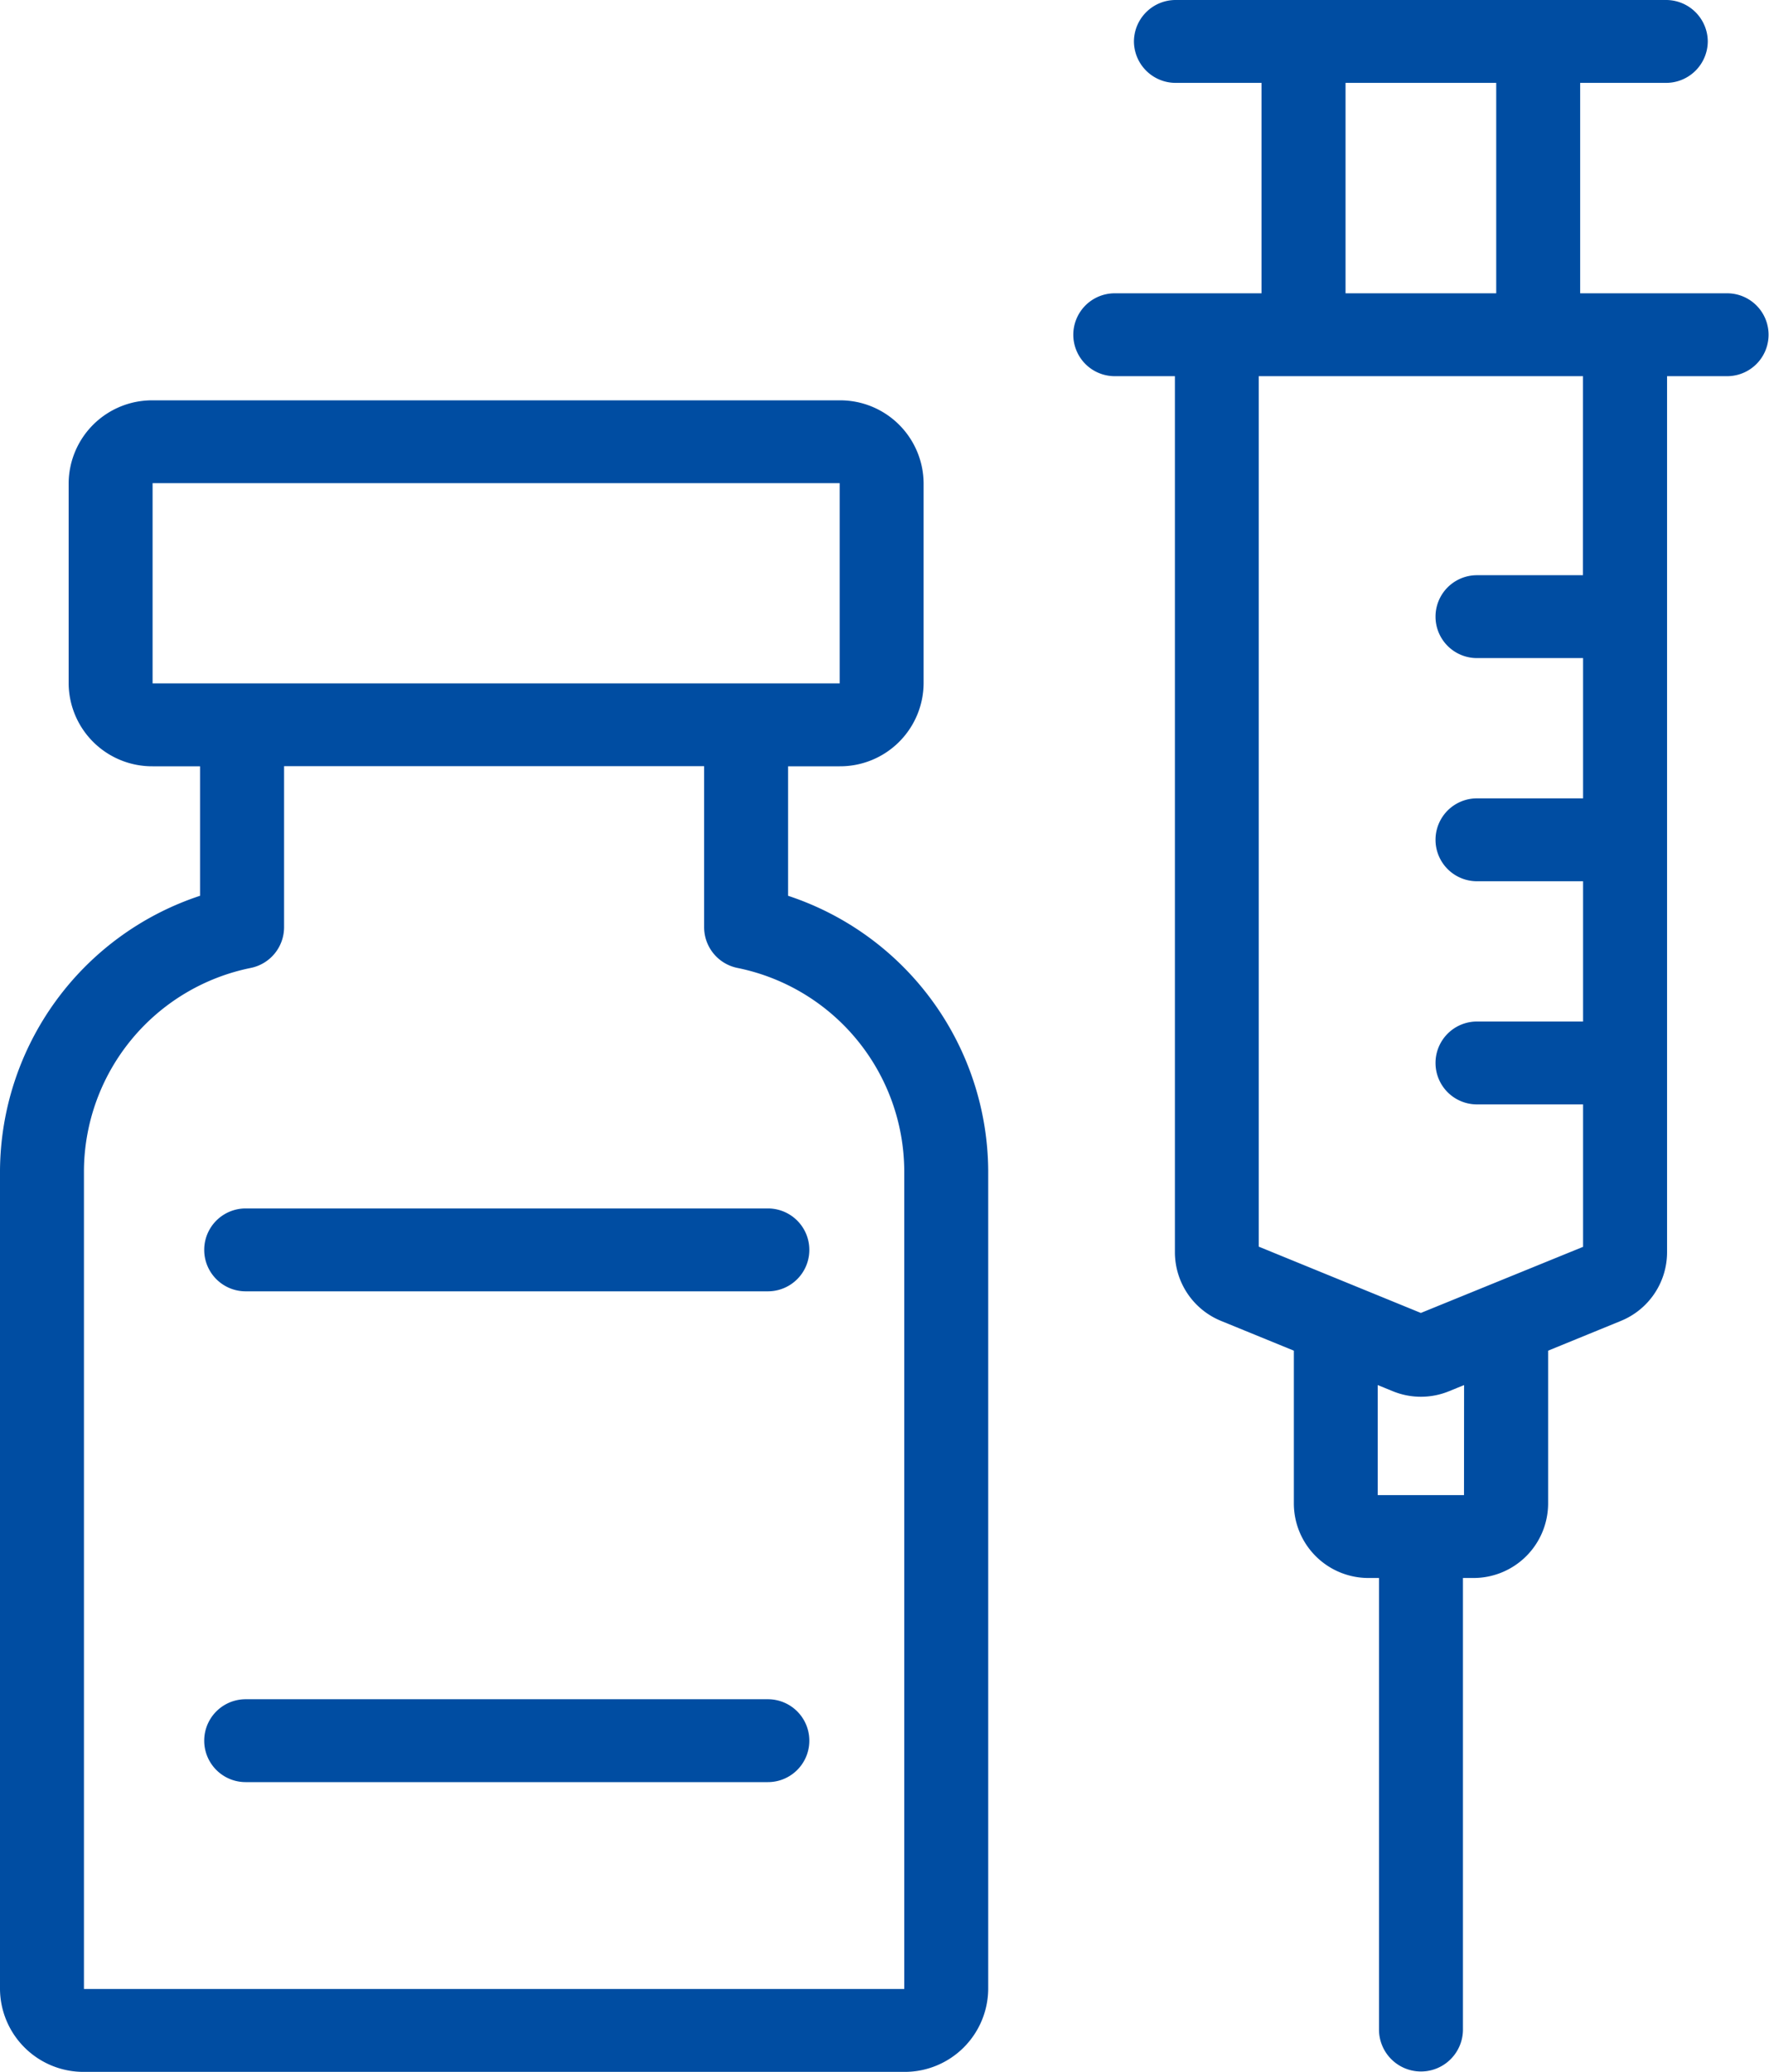 <svg id="icon_yobosesshu" xmlns="http://www.w3.org/2000/svg" xmlns:xlink="http://www.w3.org/1999/xlink" width="82" height="96" viewBox="0 0 82 96">
  <defs>
    <clipPath id="clip-path">
      <rect id="長方形_891" data-name="長方形 891" width="82" height="96" fill="#004da2"/>
    </clipPath>
  </defs>
  <g id="グループ_304" data-name="グループ 304" clip-path="url(#clip-path)">
    <path id="パス_2238" data-name="パス 2238" d="M439.293,13.59h-6.808V3.84h3.97A1.933,1.933,0,0,0,438.4,1.92,1.933,1.933,0,0,0,436.455,0H413.749A1.933,1.933,0,0,0,411.8,1.92a1.933,1.933,0,0,0,1.945,1.92h3.969v9.75H410.91a1.92,1.92,0,1,0,0,3.84H413.7V58.013a3.438,3.438,0,0,0,2.146,3.194l3.367,1.376v7.082a3.457,3.457,0,0,0,3.455,3.451h.492V94.08a1.946,1.946,0,0,0,3.891,0V73.116h.493a3.457,3.457,0,0,0,3.455-3.451V62.583l3.368-1.377a3.439,3.439,0,0,0,2.146-3.194V17.43h2.785a1.92,1.92,0,1,0,0-3.84M421.609,3.84h6.985v9.75h-6.985ZM427.1,69.276h-4v-5.1l.695.284a3.444,3.444,0,0,0,2.616,0l.693-.283Zm5.514-42.624H427.7a1.92,1.92,0,1,0,0,3.84h4.92v6.5H427.7a1.92,1.92,0,1,0,0,3.84h4.92v6.5H427.7a1.92,1.92,0,1,0,0,3.84h4.92v6.6L425.1,60.835l-7.515-3.072V17.43h15.031Z" transform="translate(-359.238)" fill="#004da2"/>
    <path id="パス_2239" data-name="パス 2239" d="M36.53,177.524v-6h2.392a3.87,3.87,0,0,0,3.891-3.84v-9.277a3.87,3.87,0,0,0-3.891-3.84H7.073a3.87,3.87,0,0,0-3.891,3.84v9.277a3.87,3.87,0,0,0,3.891,3.84h2.2v6A13.5,13.5,0,0,0,0,190.269v37.909a3.87,3.87,0,0,0,3.891,3.84H41.916a3.87,3.87,0,0,0,3.891-3.84V190.269a13.5,13.5,0,0,0-9.277-12.745M7.073,167.683v-9.277H38.922l0,9.277Zm34.843,60.495H3.891V190.269a9.645,9.645,0,0,1,7.724-9.4,1.927,1.927,0,0,0,1.553-1.881v-7.469H32.639v7.469a1.927,1.927,0,0,0,1.553,1.881,9.645,9.645,0,0,1,7.724,9.4Z" transform="translate(0 -136.018)" fill="#004da2"/>
    <path id="パス_2240" data-name="パス 2240" d="M103.8,466.606H79.59a1.92,1.92,0,1,0,0,3.84H103.8a1.92,1.92,0,1,0,0-3.84" transform="translate(-68.204 -410.613)" fill="#004da2"/>
    <path id="パス_2241" data-name="パス 2241" d="M103.8,656.117H79.59a1.92,1.92,0,1,0,0,3.84H103.8a1.92,1.92,0,1,0,0-3.84" transform="translate(-68.204 -577.383)" fill="#004da2"/>
  </g>
</svg>
